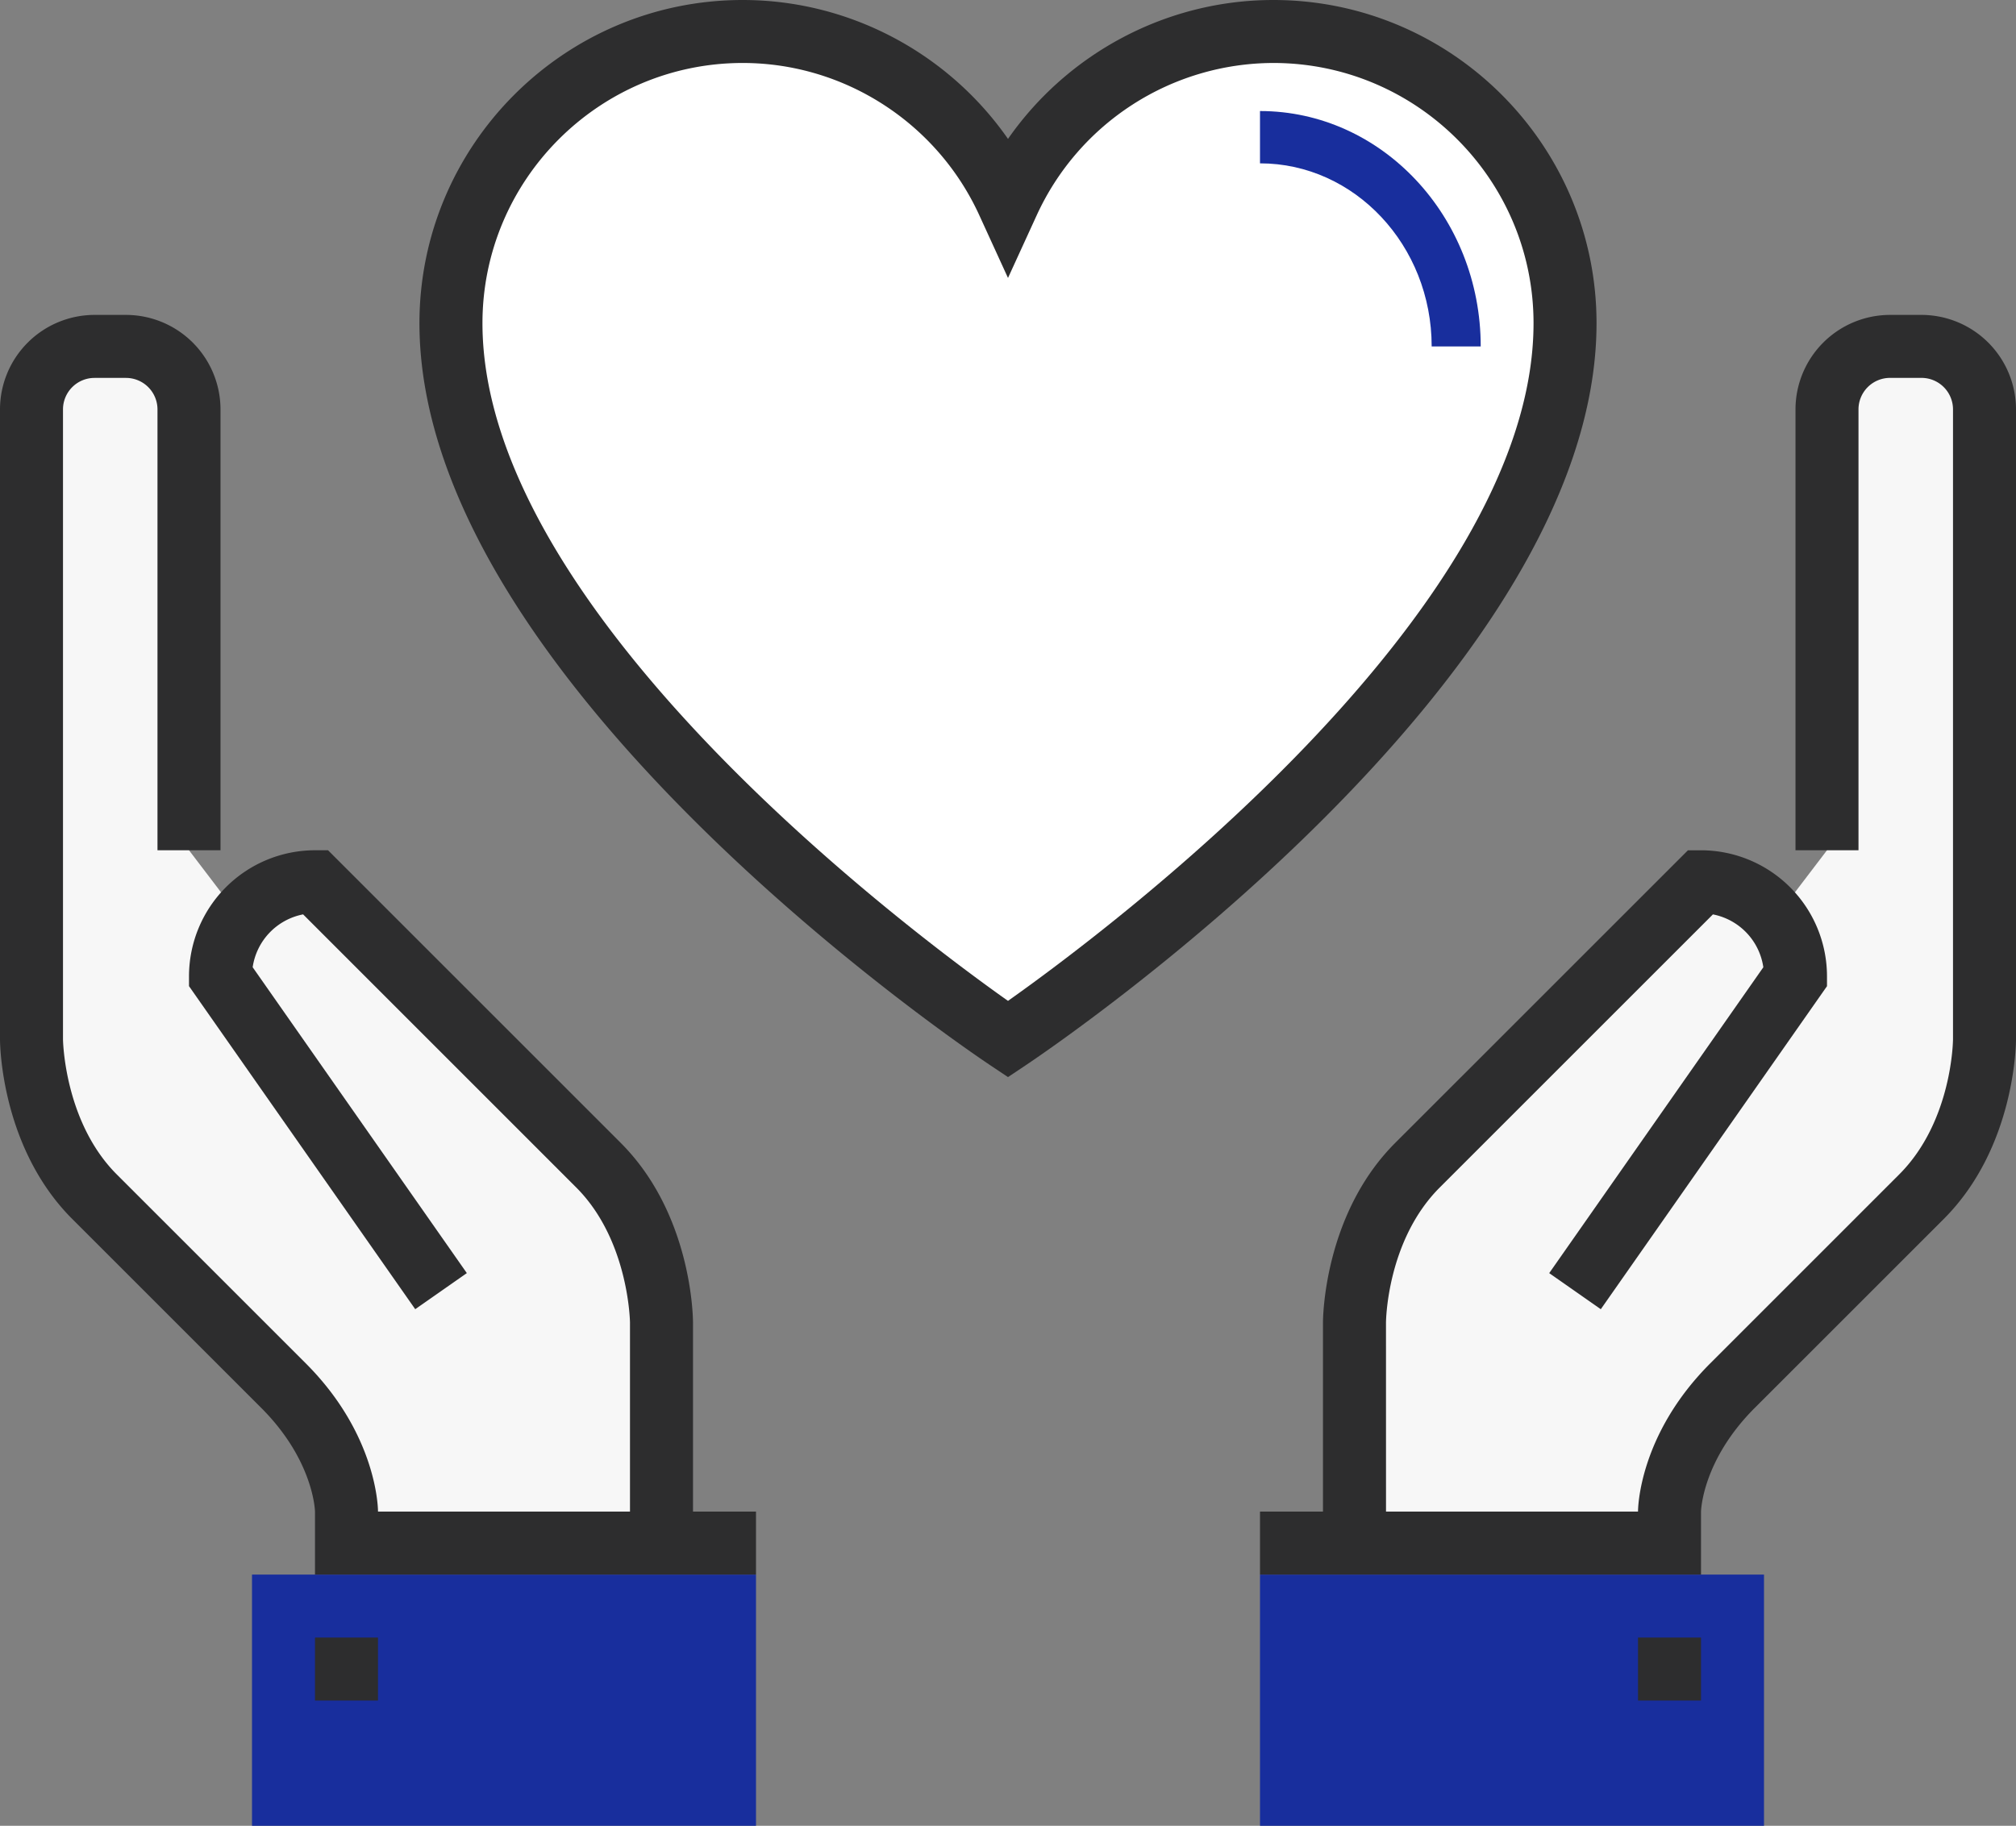 <?xml version="1.0" encoding="UTF-8"?>
<svg xmlns="http://www.w3.org/2000/svg" width="85" height="77" viewBox="0 0 85 77">
  <rect x="0" y="0" width="85" height="77" fill="#808080" stroke="none"/>
  <defs>
    <clipPath id="5ogia">
      <path d="M0 77.031V0h85v77.031z"></path>
    </clipPath>
  </defs>
  <g>
    <g>
      <g>
        <g></g>
        <g clip-path="url(#5ogia)">
          <path fill="#f7f7f7" d="M81.016 14.61h-1.328a2.656 2.656 0 0 0-2.657 2.656v18.593l-2.186 2.87a3.964 3.964 0 0 0-3.126-1.541L59.766 49.14c-2.657 2.656-2.657 6.64-2.657 6.64v9.297h13.282V63.75s0-2.656 2.656-5.312l7.969-7.97c2.656-2.655 2.656-6.64 2.656-6.64V17.266a2.656 2.656 0 0 0-2.656-2.657"></path>
        </g>
        <g clip-path="url(#5ogia)">
          <path fill="#182e9d" d="M53.125 77.031V66.406h21.25v10.625z"></path>
        </g>
        <g clip-path="url(#5ogia)">
          <path fill="#2d2d2e" d="M58.438 63.75H55.78v-7.969c0-.186.035-4.568 3.046-7.58L71.169 35.86h.55a5.318 5.318 0 0 1 5.312 5.313v.418l-9.537 13.624-2.175-1.522 9.028-12.9a2.66 2.66 0 0 0-2.126-2.229L60.705 50.08c-2.242 2.241-2.268 5.667-2.268 5.701z"></path>
        </g>
        <g clip-path="url(#5ogia)">
          <path fill="#2d2d2e" d="M69.063 71.719v-2.656h2.656v2.656z"></path>
        </g>
        <g clip-path="url(#5ogia)">
          <path fill="#2d2d2e" d="M71.719 66.406H53.125V63.75h15.938c0-.131.034-3.24 3.045-6.251l7.969-7.97c2.24-2.241 2.267-5.666 2.267-5.7V17.265a1.33 1.33 0 0 0-1.328-1.328h-1.328a1.33 1.33 0 0 0-1.329 1.328v18.593h-2.656V17.266a3.99 3.99 0 0 1 3.985-3.985h1.328A3.99 3.99 0 0 1 85 17.266v26.562c0 .186-.034 4.569-3.045 7.58l-7.97 7.969c-2.192 2.192-2.265 4.299-2.266 4.388z"></path>
        </g>
        <g clip-path="url(#5ogia)">
          <path fill="#f7f7f7" d="M3.984 14.61h1.329a2.656 2.656 0 0 1 2.656 2.656v18.593l2.186 2.87c.73-.932 1.851-1.541 3.126-1.541L25.234 49.14c2.657 2.656 2.657 6.64 2.657 6.64v9.297H14.609V63.75s0-2.656-2.656-5.312l-7.969-7.97c-2.656-2.655-2.656-6.64-2.656-6.64V17.266a2.656 2.656 0 0 1 2.656-2.657"></path>
        </g>
        <g clip-path="url(#5ogia)">
          <path fill="#182e9d" d="M10.625 77.031V66.406h21.25v10.625z"></path>
        </g>
        <g clip-path="url(#5ogia)">
          <path fill="#2d2d2e" d="M29.219 63.75h-2.657v-7.969c0-.03-.047-3.482-2.267-5.701L12.78 38.563a2.664 2.664 0 0 0-2.127 2.229l9.03 12.9-2.176 1.522L7.969 41.59v-.418a5.318 5.318 0 0 1 5.312-5.313h.55l12.342 12.343c3.011 3.01 3.046 7.393 3.046 7.58z"></path>
        </g>
        <g clip-path="url(#5ogia)">
          <path fill="#2d2d2e" d="M13.281 71.719v-2.656h2.656v2.656z"></path>
        </g>
        <g clip-path="url(#5ogia)">
          <path fill="#2d2d2e" d="M31.875 66.406H13.281V63.75c-.002-.074-.074-2.18-2.267-4.374l-7.969-7.968C.035 48.397 0 44.014 0 43.828V17.266a3.99 3.99 0 0 1 3.984-3.985h1.329a3.99 3.99 0 0 1 3.984 3.985v18.593H6.64V17.266a1.33 1.33 0 0 0-1.328-1.328H3.984a1.33 1.33 0 0 0-1.328 1.328v26.562c0 .03.048 3.482 2.267 5.702l7.97 7.969c3.01 3.01 3.045 6.12 3.045 6.251h15.937z"></path>
        </g>
        <g clip-path="url(#5ogia)">
          <path fill="#fff" d="M53.684 1.328c-4.971 0-9.244 2.955-11.184 7.2-1.94-4.245-6.213-7.2-11.184-7.2-6.795 0-12.303 5.508-12.303 12.303 0 14.54 23.487 30.197 23.487 30.197s23.487-15.657 23.487-30.197c0-6.795-5.508-12.303-12.303-12.303"></path>
        </g>
        <g clip-path="url(#5ogia)">
          <path fill="#2d2d2e" d="M42.5 45.425l-.737-.492c-.983-.655-24.078-16.226-24.078-31.302C17.685 6.115 23.8 0 31.315 0 35.81 0 39.98 2.24 42.5 5.858 45.02 2.24 49.191 0 53.684 0c7.516 0 13.63 6.115 13.63 13.63 0 15.077-23.094 30.648-24.077 31.303zM31.316 2.656c-6.051 0-10.974 4.924-10.974 10.975 0 12.25 18.233 25.805 22.158 28.58 3.925-2.775 22.158-16.33 22.158-28.58 0-6.051-4.923-10.975-10.974-10.975A11 11 0 0 0 43.71 9.08L42.5 11.722 41.291 9.08c-1.783-3.903-5.699-6.424-9.975-6.424"></path>
        </g>
        <g clip-path="url(#5ogia)">
          <path fill="#182e9d" d="M62.431 14.61h-2.068c0-4.257-3.247-7.721-7.238-7.721V4.683c5.132 0 9.306 4.453 9.306 9.926"></path>
        </g>
      </g>
    </g>
  </g>
</svg>
